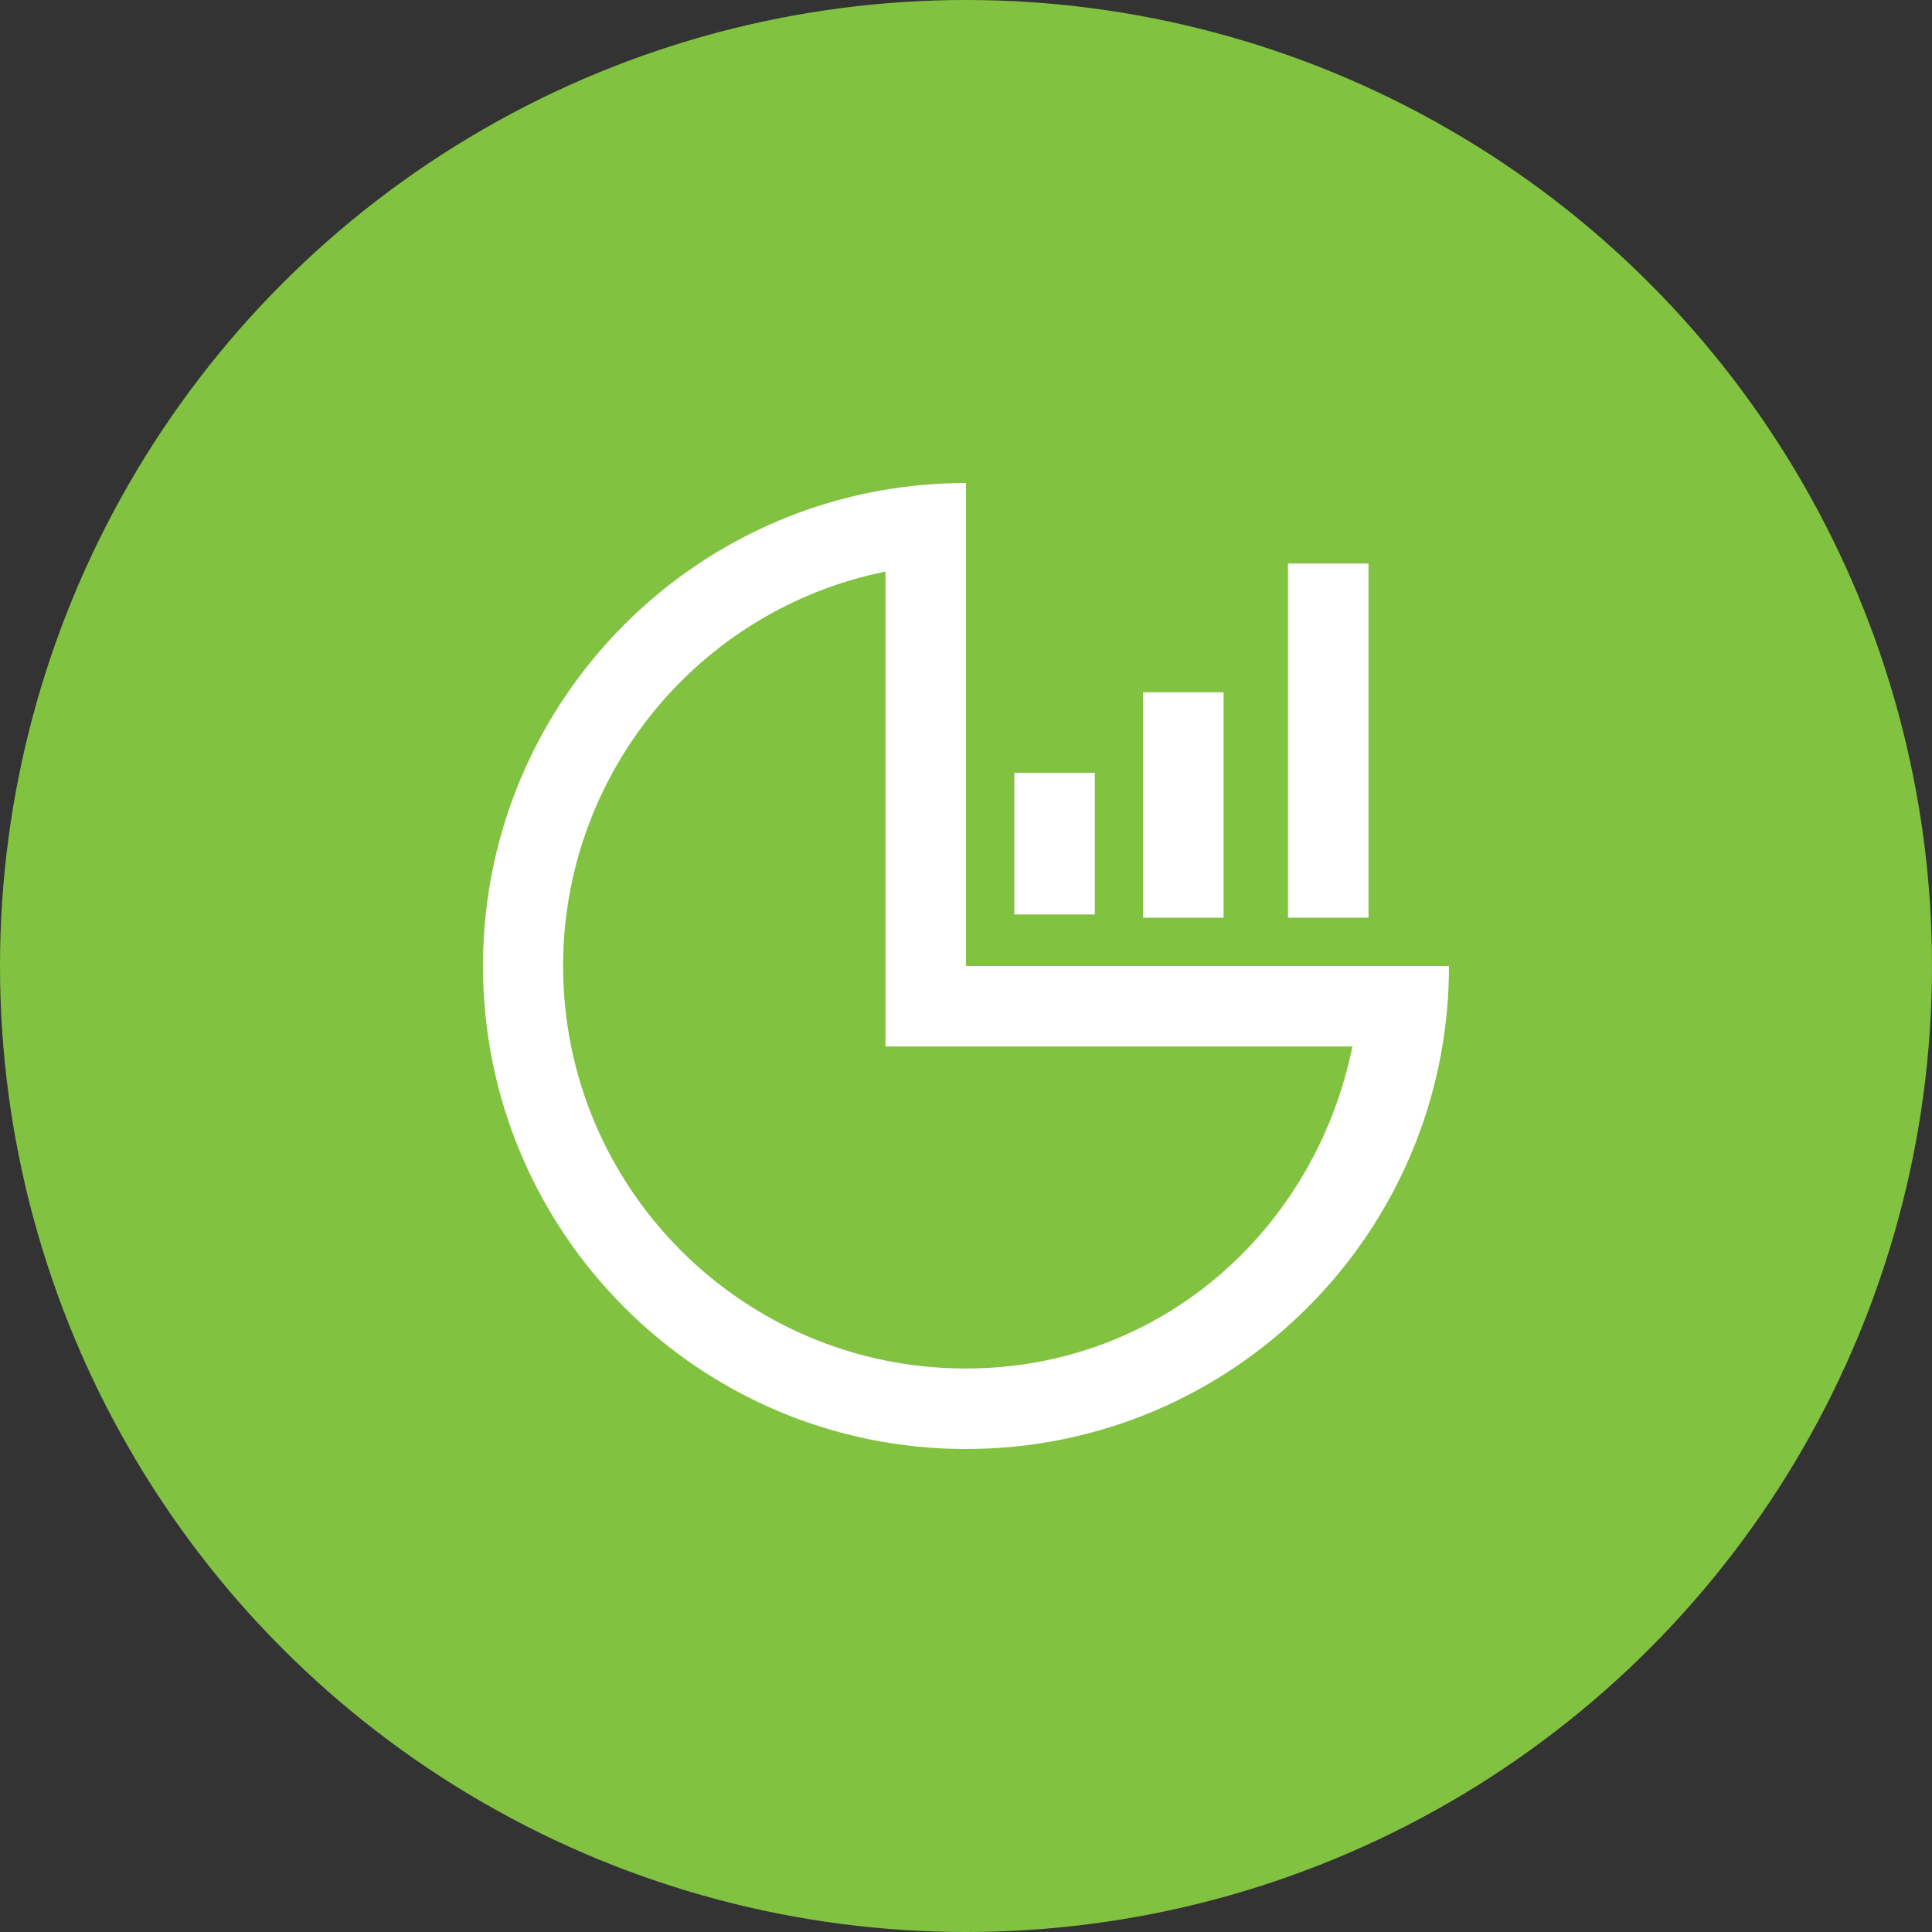 <?xml version="1.0" encoding="utf-8"?>
<!-- Generator: Adobe Illustrator 15.0.0, SVG Export Plug-In . SVG Version: 6.00 Build 0)  -->
<!DOCTYPE svg PUBLIC "-//W3C//DTD SVG 1.1//EN" "http://www.w3.org/Graphics/SVG/1.1/DTD/svg11.dtd">
<svg version="1.1" id="Layer_1" xmlns="http://www.w3.org/2000/svg" xmlns:xlink="http://www.w3.org/1999/xlink" x="0px" y="0px"
	 width="120px" height="120px" viewBox="0 0 120 120" enable-background="new 0 0 120 120" xml:space="preserve">
<rect x="0" y="0" width="120" height="120" fill="#333333" stroke="none"/>
<circle fill="#82C241" cx="60" cy="60" r="60"/>
<g>
	<rect x="63.001" y="48" fill="#FFFFFF" width="4.999" height="8.799"/>
	<rect x="71" y="42.998" fill="#FFFFFF" width="4.999" height="14.003"/>
	<rect x="80.001" y="35" fill="#FFFFFF" width="4.999" height="22.001"/>
	<path fill="#FFFFFF" d="M60,60V30c-16.568,0-30,13.431-30,30c0,16.568,13.432,30,30,30s30-13.432,30-30H60z M60,85
		c-13.807,0.015-25.01-11.167-25.025-24.975C34.963,48.126,43.34,37.867,55,35.499v29.5h29C81.681,76.4,72.07,85,60,85z"/>
</g>
</svg>
